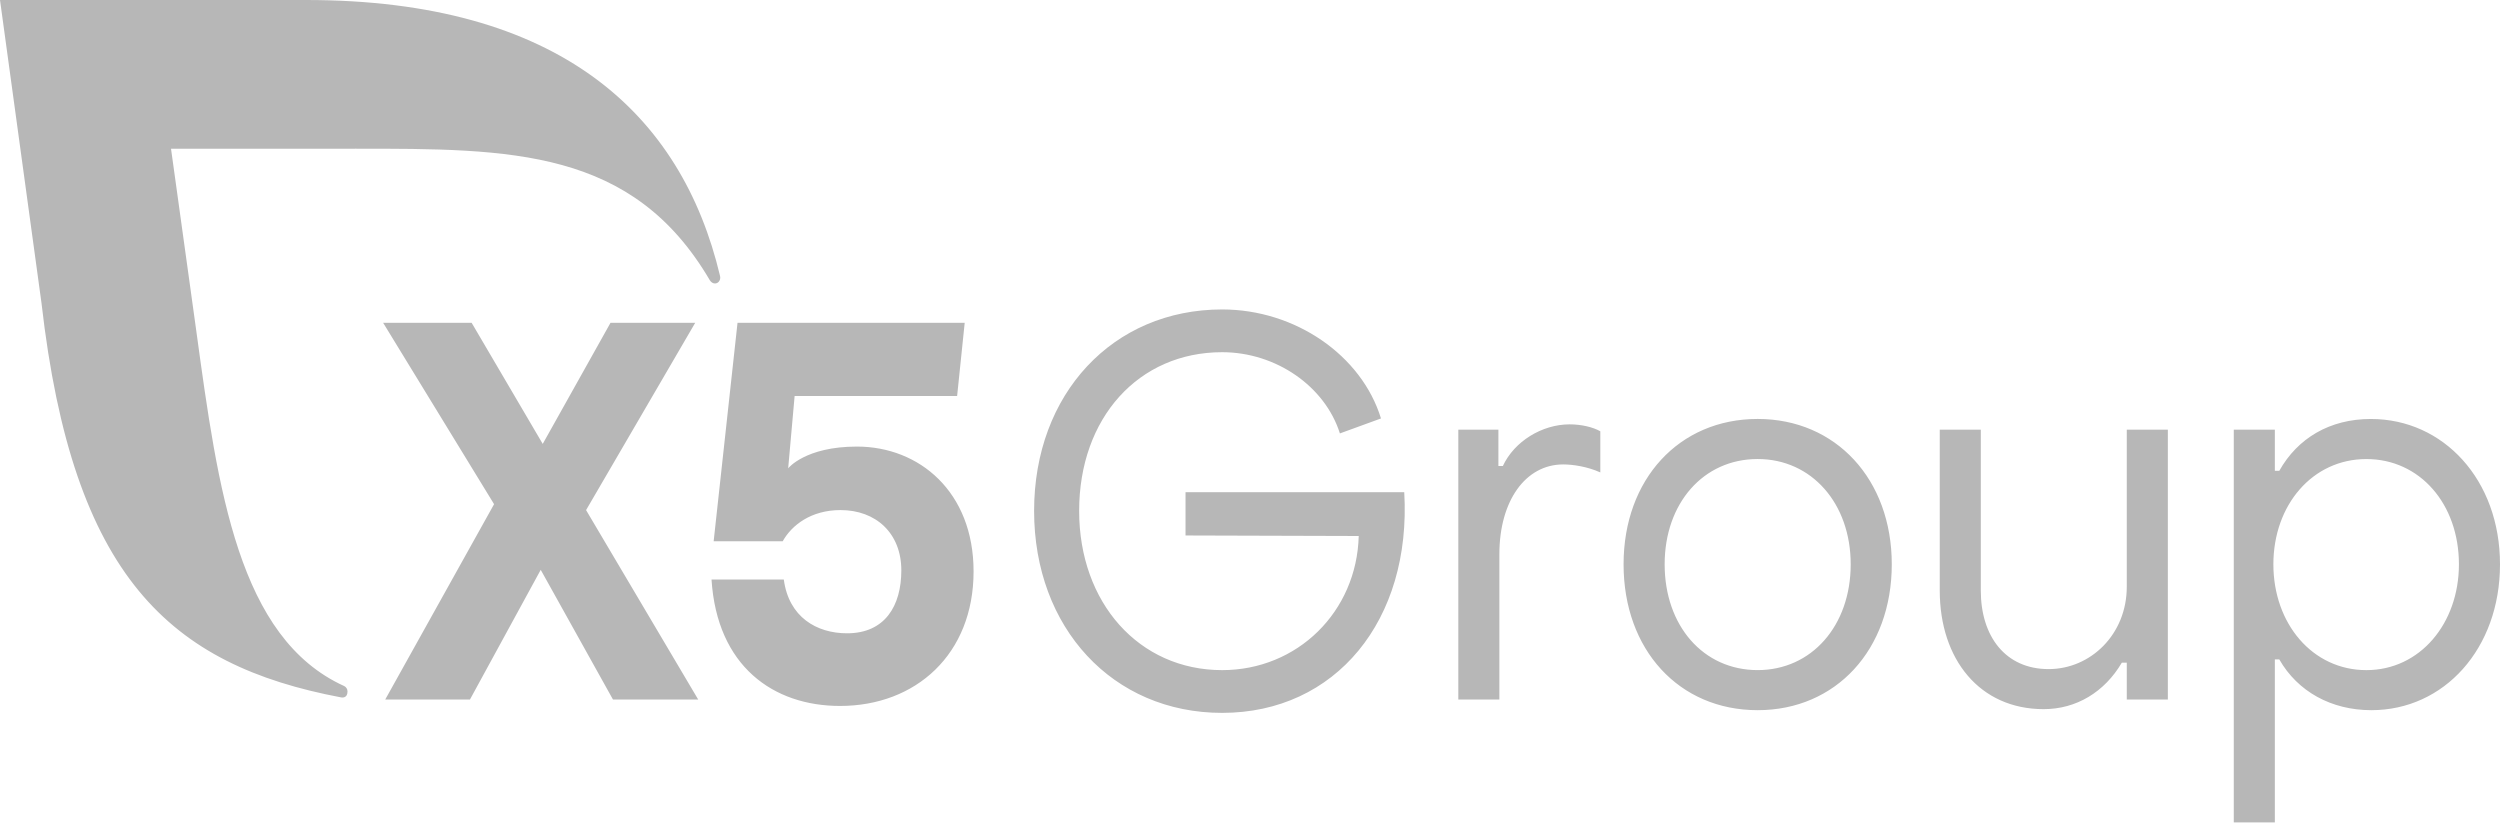 <?xml version="1.0" encoding="UTF-8"?> <svg xmlns="http://www.w3.org/2000/svg" width="100" height="33" viewBox="0 0 100 33" fill="none"> <path fill-rule="evenodd" clip-rule="evenodd" d="M28.801 11.035C27.262 4.554 22.376 6.30425e-05 12.239 6.30425e-05H0L1.661 12.132C2.911 23.078 6.788 26.6 13.649 27.897C13.682 27.902 13.898 27.935 13.901 27.661C13.902 27.562 13.844 27.477 13.765 27.441C9.534 25.516 8.722 19.592 7.86 13.298L7.86 13.298L7.86 13.298L7.86 13.298L7.86 13.298L7.86 13.298C7.778 12.694 7.694 12.086 7.608 11.478L6.841 5.949H13.828L14.208 5.948C20.465 5.946 25.305 5.945 28.392 11.208C28.439 11.284 28.512 11.339 28.598 11.339C28.72 11.339 28.81 11.232 28.81 11.101C28.81 11.078 28.807 11.056 28.801 11.035ZM33.601 28.238C36.631 28.238 38.943 26.172 38.943 22.857C38.943 19.671 36.77 17.863 34.278 17.863C32.21 17.863 31.527 18.732 31.527 18.732L31.785 15.839H38.285L38.588 12.912H29.501L28.546 21.651H31.308C31.667 21.006 32.444 20.403 33.621 20.403C35.036 20.403 36.053 21.328 36.053 22.814C36.053 24.234 35.398 25.332 33.883 25.332C32.667 25.332 31.551 24.686 31.352 23.18H28.461C28.68 26.645 30.93 28.238 33.601 28.238ZM21.629 22.793L24.519 27.981H27.928L23.443 20.404L27.808 12.913H24.42L21.709 17.756L18.866 12.913H15.326L19.763 20.167L15.409 27.981H18.798L21.629 22.793ZM48.886 12.378C44.511 12.378 41.364 15.755 41.364 20.436C41.364 25.117 44.511 28.515 48.886 28.515C53.418 28.515 56.467 24.817 56.17 19.688H47.421V21.419L54.349 21.44C54.269 24.475 51.894 26.805 48.886 26.805C45.56 26.805 43.166 24.112 43.166 20.436C43.166 16.717 45.541 14.088 48.886 14.088C51.043 14.088 53.003 15.456 53.596 17.337L55.239 16.738C54.467 14.216 51.815 12.378 48.886 12.378ZM58.333 17.187H59.936V18.641H60.114C60.569 17.658 61.678 16.974 62.786 16.974C63.241 16.974 63.716 17.081 64.013 17.252V18.897C63.498 18.662 62.905 18.577 62.529 18.577C61.024 18.577 59.975 20.03 59.975 22.167V27.981H58.333V17.187ZM70.307 18.361C72.464 18.361 74.028 20.135 74.028 22.572C74.028 25.03 72.464 26.804 70.307 26.804C68.129 26.804 66.586 25.03 66.586 22.572C66.586 20.135 68.129 18.361 70.307 18.361ZM70.307 16.758C67.16 16.758 64.943 19.173 64.943 22.572C64.943 25.991 67.16 28.407 70.307 28.407C73.434 28.407 75.671 25.991 75.671 22.572C75.671 19.173 73.434 16.758 70.307 16.758ZM86.714 27.982H85.071V26.507H84.873C84.181 27.683 83.052 28.366 81.746 28.366C79.193 28.366 77.59 26.379 77.59 23.622V17.188H79.232V23.622C79.232 25.46 80.222 26.764 81.944 26.764C83.626 26.764 85.071 25.374 85.071 23.472V17.188H86.714V27.982ZM94.656 26.805C92.498 26.805 90.935 24.945 90.935 22.573C90.935 20.2 92.498 18.362 94.656 18.362C96.793 18.362 98.357 20.157 98.357 22.573C98.357 24.945 96.793 26.805 94.656 26.805ZM94.854 28.407C97.763 28.407 100 25.95 100 22.573C100 19.195 97.743 16.759 94.834 16.759C93.191 16.759 91.904 17.528 91.172 18.832H90.994V17.186H89.351V32.896H90.994V26.377H91.172C91.904 27.659 93.25 28.407 94.854 28.407Z" fill="#B7B7B7"></path> </svg> 